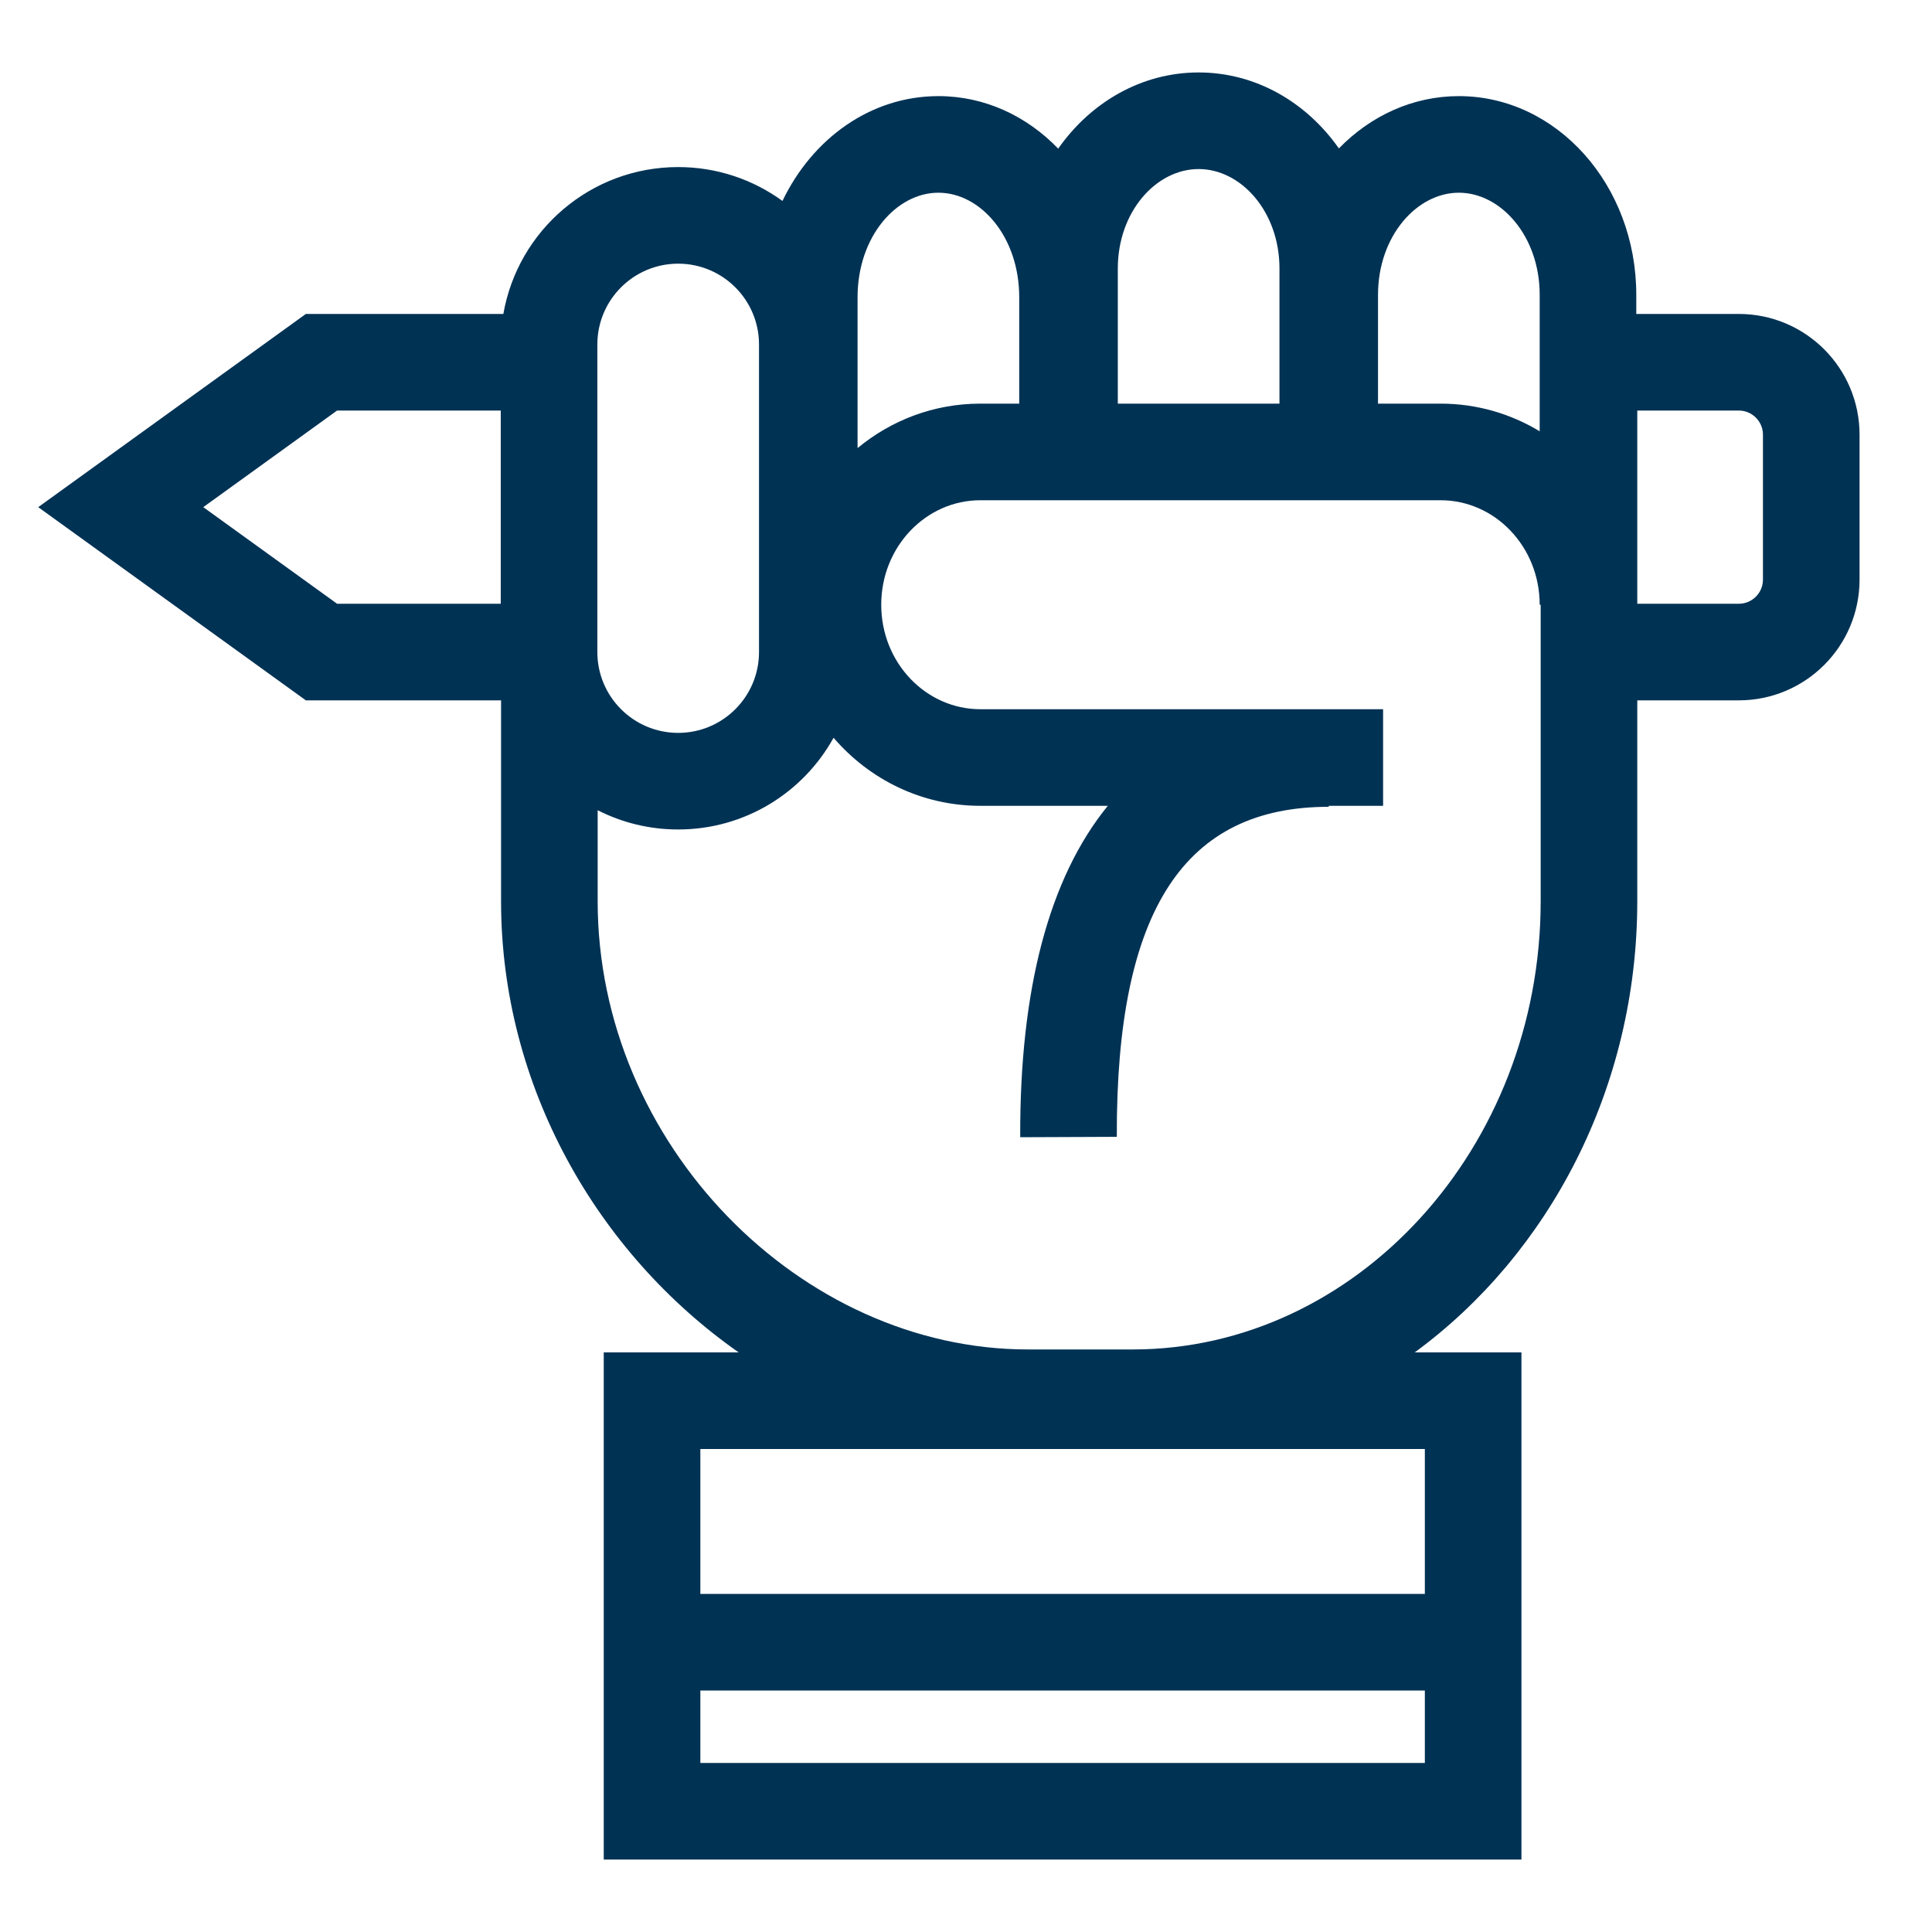 <svg xmlns="http://www.w3.org/2000/svg" width="80" height="80" viewBox="0 0 80 80">
  <path fill="#003254" d="M67.796,29 L67.796,37.318 C67.796,45.055 64.134,51.93 58.581,56 L63,56 L63,77 L25,77 L25,56 L30.587,56 C24.739,51.904 20.748,44.987 20.748,37.318 L20.748,29 L12.665,29 L1.583,21 L12.665,13 L20.843,13 C21.443,9.545 24.455,6.918 28.082,6.918 C29.696,6.918 31.188,7.439 32.4,8.321 C33.641,5.734 36.056,3.98 38.857,3.98 C40.777,3.98 42.515,4.804 43.818,6.155 C45.162,4.236 47.267,3 49.633,3 C51.995,3 54.096,4.232 55.44,6.146 C56.748,4.801 58.493,3.98 60.408,3.98 C64.466,3.98 67.755,7.664 67.755,12.208 L67.755,13 L72,13 C74.761,13 77,15.239 77,18 L77,24 C77,26.761 74.761,29 72,29 L67.796,29 Z M67.796,25 L72,25 C72.552,25 73,24.552 73,24 L73,18 C73,17.448 72.552,17 72,17 L67.796,17 L67.796,25 Z M20.735,25 L20.735,17 L13.958,17 L8.417,21 L13.958,25 L20.735,25 Z M59,66 L59,60 L29,60 L29,66 L59,66 Z M59,70 L29,70 L29,73 L59,73 L59,70 Z M34.516,30.549 C33.264,32.814 30.852,34.347 28.082,34.347 C26.881,34.347 25.748,34.059 24.748,33.549 L24.748,37.318 C24.748,47.359 33.133,55.878 42.561,55.878 L46.909,55.878 C56.129,55.878 63.796,47.563 63.796,37.318 L63.796,25.041 L63.755,25.041 C63.755,22.627 61.894,20.714 59.654,20.714 L40.591,20.714 C38.351,20.714 36.49,22.627 36.49,25.041 C36.49,27.454 38.351,29.367 40.591,29.367 L57.271,29.367 L57.271,33.367 L55.02,33.367 L55.02,33.408 C49.095,33.408 46.208,37.608 46.245,47.074 L42.245,47.09 C42.221,40.982 43.436,36.354 45.873,33.367 L40.591,33.367 C38.172,33.367 36,32.277 34.516,30.549 L34.516,30.549 Z M42.204,16.714 L42.204,12.31 C42.204,9.802 40.601,7.98 38.857,7.98 C37.114,7.98 35.51,9.802 35.51,12.31 L35.51,18.555 C36.9,17.404 38.667,16.714 40.591,16.714 L42.204,16.714 L42.204,16.714 Z M46.286,16.714 L52.98,16.714 L52.98,11.119 C52.98,8.76 51.387,7 49.633,7 C47.878,7 46.286,8.76 46.286,11.119 L46.286,16.714 Z M63.755,17.859 L63.755,12.208 C63.755,9.778 62.149,7.98 60.408,7.98 C58.667,7.98 57.061,9.778 57.061,12.208 L57.061,16.714 L59.654,16.714 C61.15,16.714 62.552,17.131 63.755,17.859 Z M28.082,10.918 C26.233,10.918 24.735,12.417 24.735,14.265 L24.735,27 C24.735,28.848 26.233,30.347 28.082,30.347 C29.93,30.347 31.429,28.848 31.429,27 L31.429,14.265 C31.429,12.417 29.93,10.918 28.082,10.918 Z"/>
</svg>
